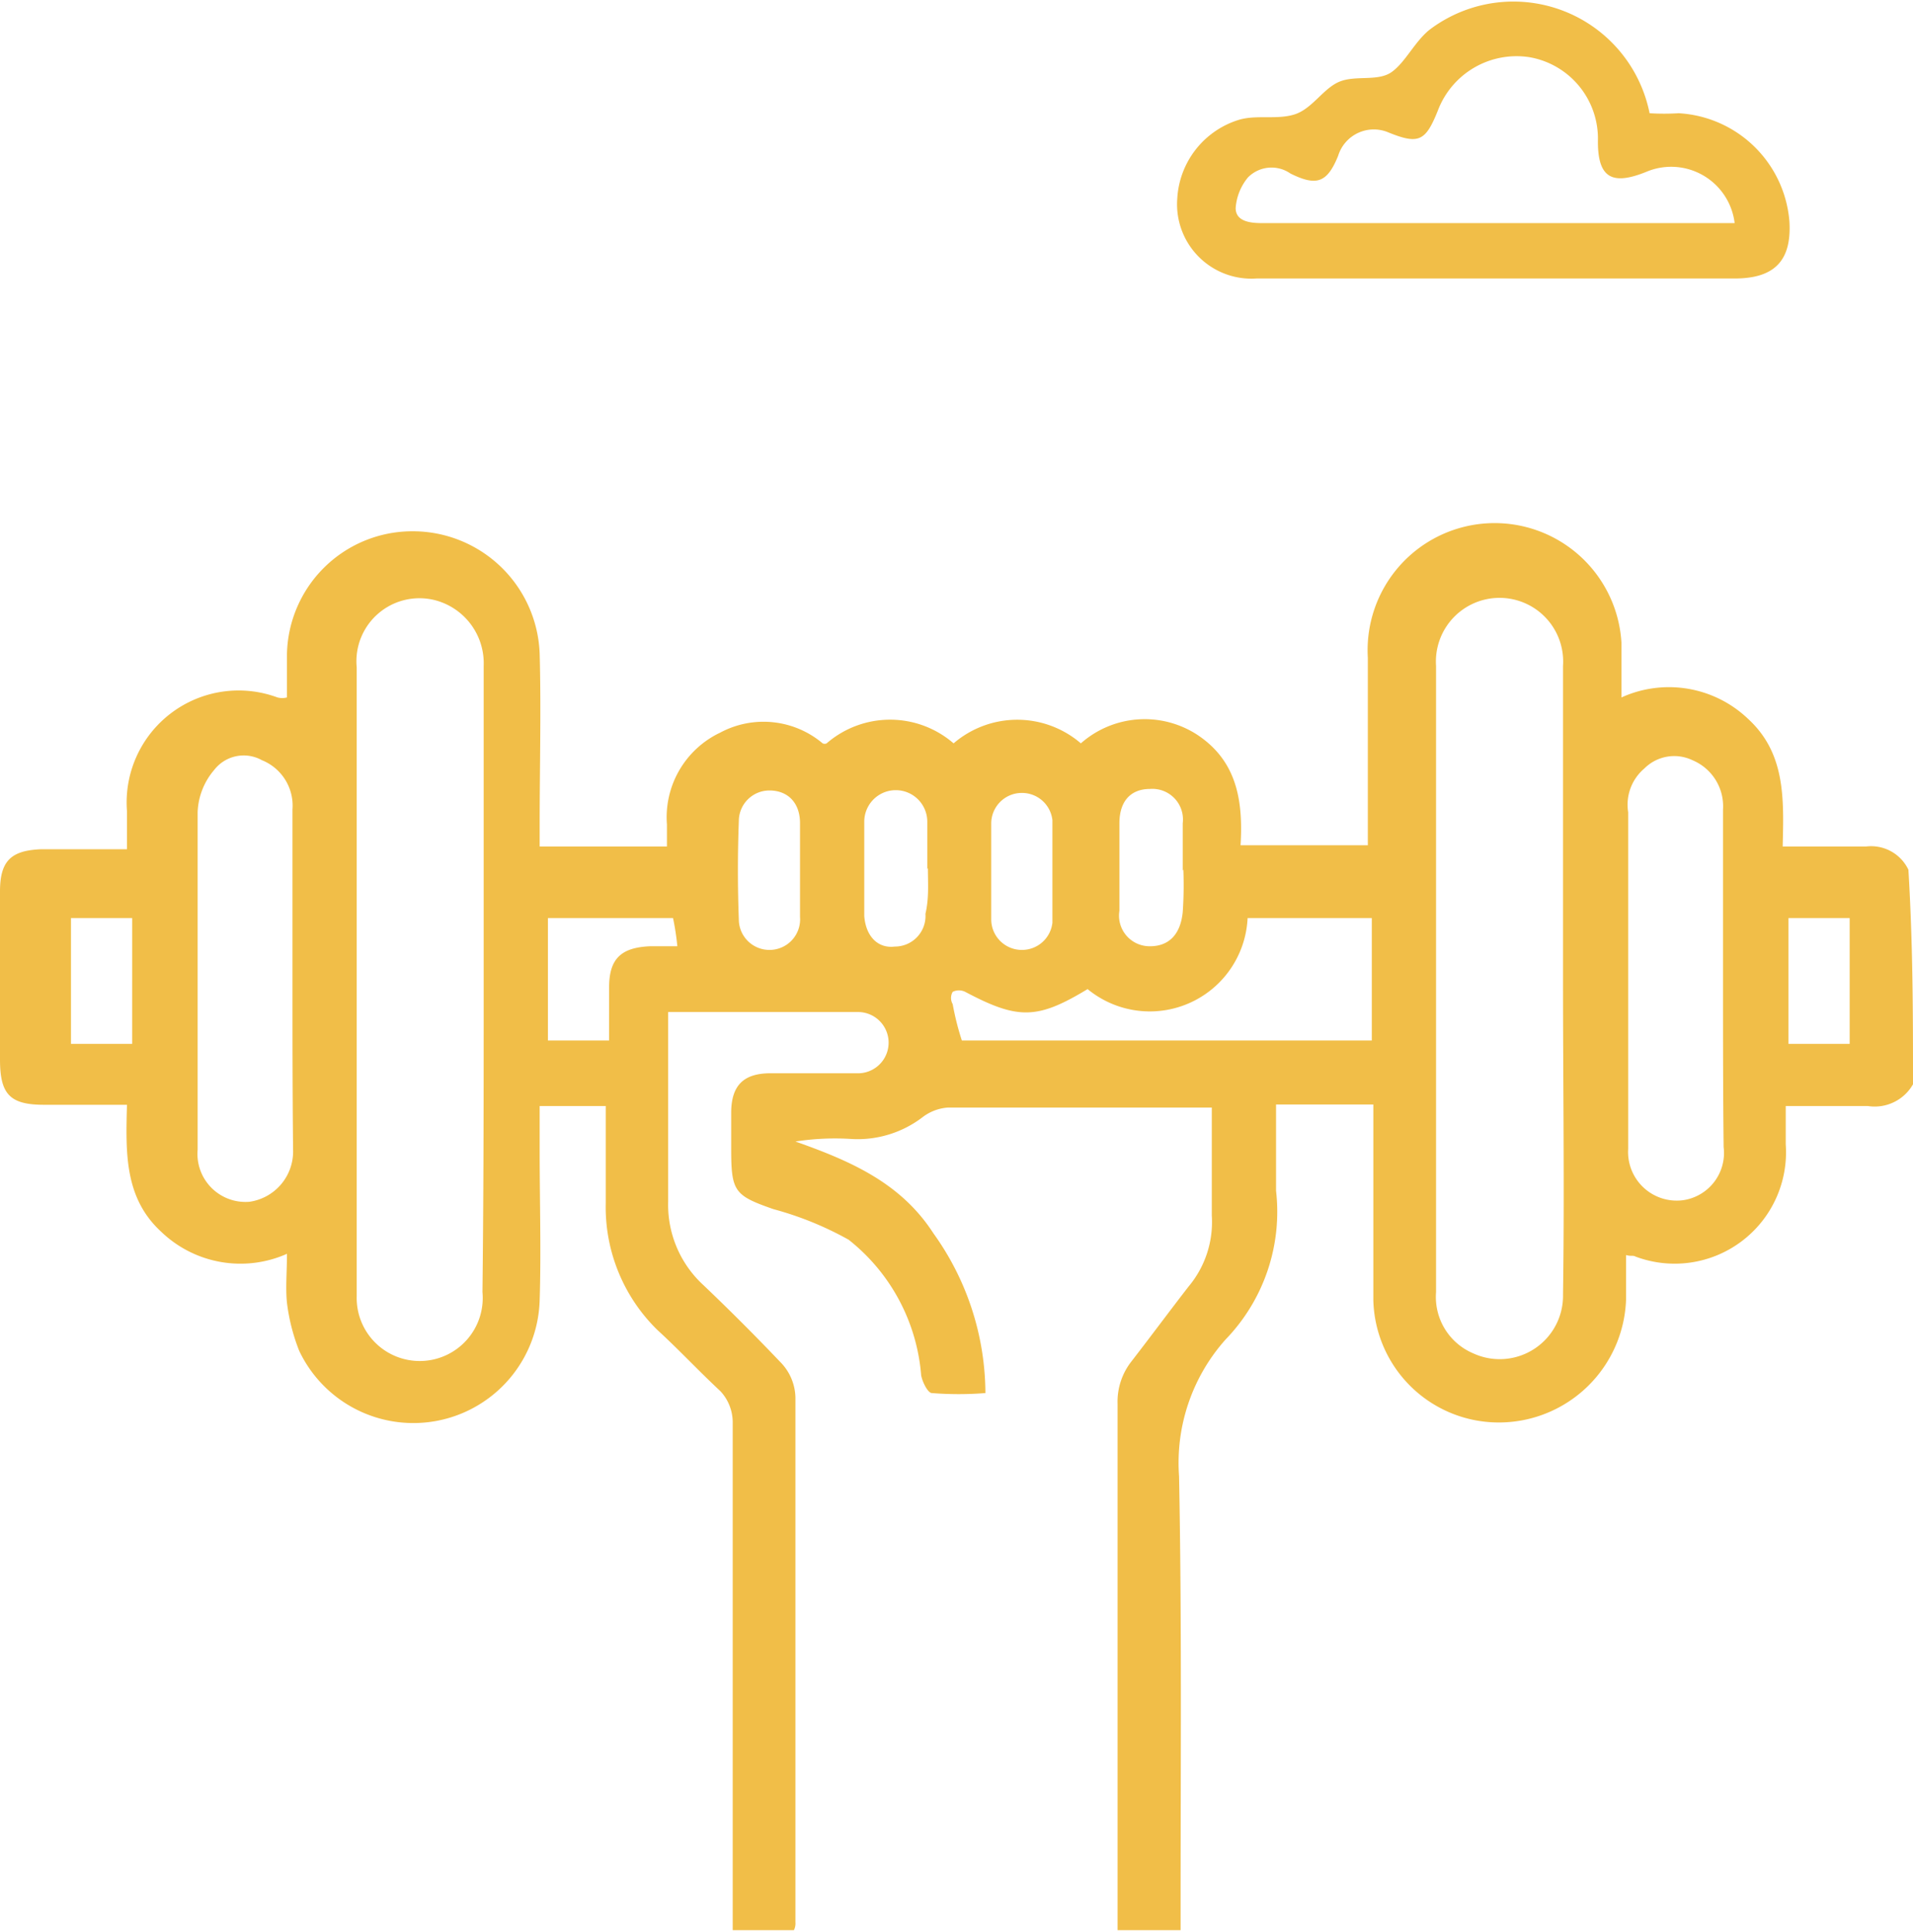 <svg xmlns="http://www.w3.org/2000/svg" viewBox="0 0 62.53 63.12"><path d="M62.53,35.43a1.44,1.44,0,0,1-1.48.71c-.85,0-1.74,0-2.68,0v1.25a3.64,3.64,0,0,1-4.91,3.67c-.09-.05-.13,0-.31-.05v1.47a4.16,4.16,0,0,1-4.07,4,4.1,4.1,0,0,1-4.19-4c0-1.88,0-3.75,0-5.67v-.72H41.71c0,.94,0,1.88,0,2.82a6,6,0,0,1-1.65,4.86,6.05,6.05,0,0,0-1.52,4.47c.09,4.69.05,9.38.05,14.07v.76H36.53c0-.22,0-.45,0-.67V45.88a2.13,2.13,0,0,1,.45-1.39c.62-.8,1.25-1.65,1.87-2.45a3.28,3.28,0,0,0,.76-2.32V36.19c-.22,0-.4,0-.58,0H31a1.54,1.54,0,0,0-.85.32,3.5,3.5,0,0,1-2.28.71A8.4,8.4,0,0,0,26,37.3c1.78.63,3.44,1.34,4.51,3a9,9,0,0,1,1.7,5.22,11.1,11.1,0,0,1-1.75,0c-.13,0-.31-.36-.35-.58a6.28,6.28,0,0,0-2.37-4.43,10.79,10.79,0,0,0-2.46-1c-1.29-.45-1.38-.58-1.38-2V36.37c0-.9.4-1.3,1.29-1.3H28a1,1,0,1,0,.09-2c-2.06,0-4.11,0-6.25,0v6.21A3.56,3.56,0,0,0,23,42c.84.8,1.69,1.65,2.5,2.5A1.7,1.7,0,0,1,26,45.66c0,5.71,0,11.43,0,17.15a.48.48,0,0,1-.05.26h-2V46.46a1.5,1.5,0,0,0-.4-1c-.72-.67-1.34-1.34-2.06-2a5.61,5.61,0,0,1-1.69-4.15V36.14H17.64v1.52c0,1.61.05,3.22,0,4.82a4.13,4.13,0,0,1-7.86,1.66,6.35,6.35,0,0,1-.4-1.57c-.05-.49,0-1,0-1.6a3.74,3.74,0,0,1-4.11-.72c-1.21-1.11-1.16-2.59-1.12-4.15H1.43C.31,36.1,0,35.74,0,34.62V29.13c0-1,.36-1.34,1.34-1.38H4.15V26.5a3.66,3.66,0,0,1,4.92-3.71.62.62,0,0,0,.31,0V21.36a4.1,4.1,0,0,1,4.11-4,4.15,4.15,0,0,1,4.15,4c.05,1.83,0,3.71,0,5.54v.76H21.8v-.72a3.06,3.06,0,0,1,1.74-3,3,3,0,0,1,3.35.35.15.15,0,0,0,.13,0,3.17,3.17,0,0,1,4.15,0,3.19,3.19,0,0,1,4.16,0A3.15,3.15,0,0,1,39.12,24c1.3.85,1.52,2.14,1.43,3.62h4.16V21.49A4.14,4.14,0,0,1,53,21c0,.58,0,1.12,0,1.79a3.75,3.75,0,0,1,4.15.71c1.21,1.12,1.16,2.59,1.12,4.16H61a1.35,1.35,0,0,1,1.38.76C62.53,30.92,62.53,33.2,62.53,35.43ZM15.81,32V21.76a2.13,2.13,0,0,0-1.56-2.14,2.06,2.06,0,0,0-2.59,2.19V42.35a2.06,2.06,0,1,0,4.11-.13C15.81,38.82,15.81,35.43,15.81,32Zm35.28,0V21.76a2.08,2.08,0,1,0-4.15,0V42.22a2,2,0,0,0,1.21,2,2.07,2.07,0,0,0,2.94-1.92C51.14,38.91,51.09,35.47,51.09,32ZM9.56,32V26.45a1.6,1.6,0,0,0-1-1.61A1.22,1.22,0,0,0,7,25.16a2.25,2.25,0,0,0-.54,1.38c0,2,0,3.89,0,5.85v5.18a1.57,1.57,0,0,0,1.69,1.7,1.66,1.66,0,0,0,1.43-1.7C9.56,35.7,9.56,33.82,9.56,32Zm46.76,0V26.45a1.63,1.63,0,0,0-1-1.61,1.38,1.38,0,0,0-1.57.27,1.55,1.55,0,0,0-.53,1.43v11A1.59,1.59,0,0,0,55,39.22a1.56,1.56,0,0,0,1.34-1.74C56.32,35.7,56.32,33.86,56.32,32ZM31.44,34h13.4V30H40.78a3.2,3.2,0,0,1-5.23,2.32c-1.65,1-2.28,1-4,.09a.46.46,0,0,0-.41,0,.4.4,0,0,0,0,.4C31.22,33.24,31.31,33.6,31.44,34ZM22,30H17.91V34h2V32.26c0-.94.4-1.3,1.34-1.34h.89C22.11,30.6,22.06,30.29,22,30Zm4.15-1.56V26.9c0-.67-.4-1.07-1-1.07a1,1,0,0,0-1,1q-.06,1.61,0,3.21a1,1,0,0,0,1,1,1,1,0,0,0,1-1.08Zm12.51,0V26.9a1,1,0,0,0-1.07-1.12c-.63,0-1,.4-1,1.12v2.86a1,1,0,0,0,1,1.16c.63,0,1-.4,1.07-1.12A12.82,12.82,0,0,0,38.68,28.42Zm-8.35-.05V26.85a1,1,0,0,0-2.06,0c0,1,0,2.05,0,3.08.05.67.45,1.07,1,1a1,1,0,0,0,1-1.07C30.37,29.35,30.33,28.86,30.33,28.37Zm2.09,0c0,.53,0,1.11,0,1.65a1,1,0,0,0,1,1,1,1,0,0,0,1-.89c0-1.12,0-2.23,0-3.35a1,1,0,0,0-1-.89,1,1,0,0,0-1,1ZM2.32,30v4.11h2V30Zm56.14,0v4.11h2V30Z" fill="#f1be48"/><path d="M54.87,3.7a3.85,3.85,0,0,1,3.62,3.53C58.57,8.52,58,9.1,56.7,9.1H49.2c-2.73,0-5.41,0-8.13,0a2.43,2.43,0,0,1-2.59-2.59,2.86,2.86,0,0,1,2-2.59c.58-.18,1.25,0,1.83-.18s.94-.85,1.47-1.07,1.25,0,1.7-.31.76-1,1.25-1.39a4.54,4.54,0,0,1,7.19,2.73A7.79,7.79,0,0,0,54.87,3.7ZM53.8,5.62c-1.12.45-1.57.18-1.57-1A2.7,2.7,0,0,0,50,1.87a2.75,2.75,0,0,0-3,1.74c-.4,1-.62,1.12-1.61.72a1.22,1.22,0,0,0-1.65.76c-.36.89-.71,1-1.56.58a1.08,1.08,0,0,0-1.39.13,1.76,1.76,0,0,0-.4,1c0,.44.49.49.85.49H56.7A2.09,2.09,0,0,0,53.8,5.62Z" fill="#f1be48"/></svg>
